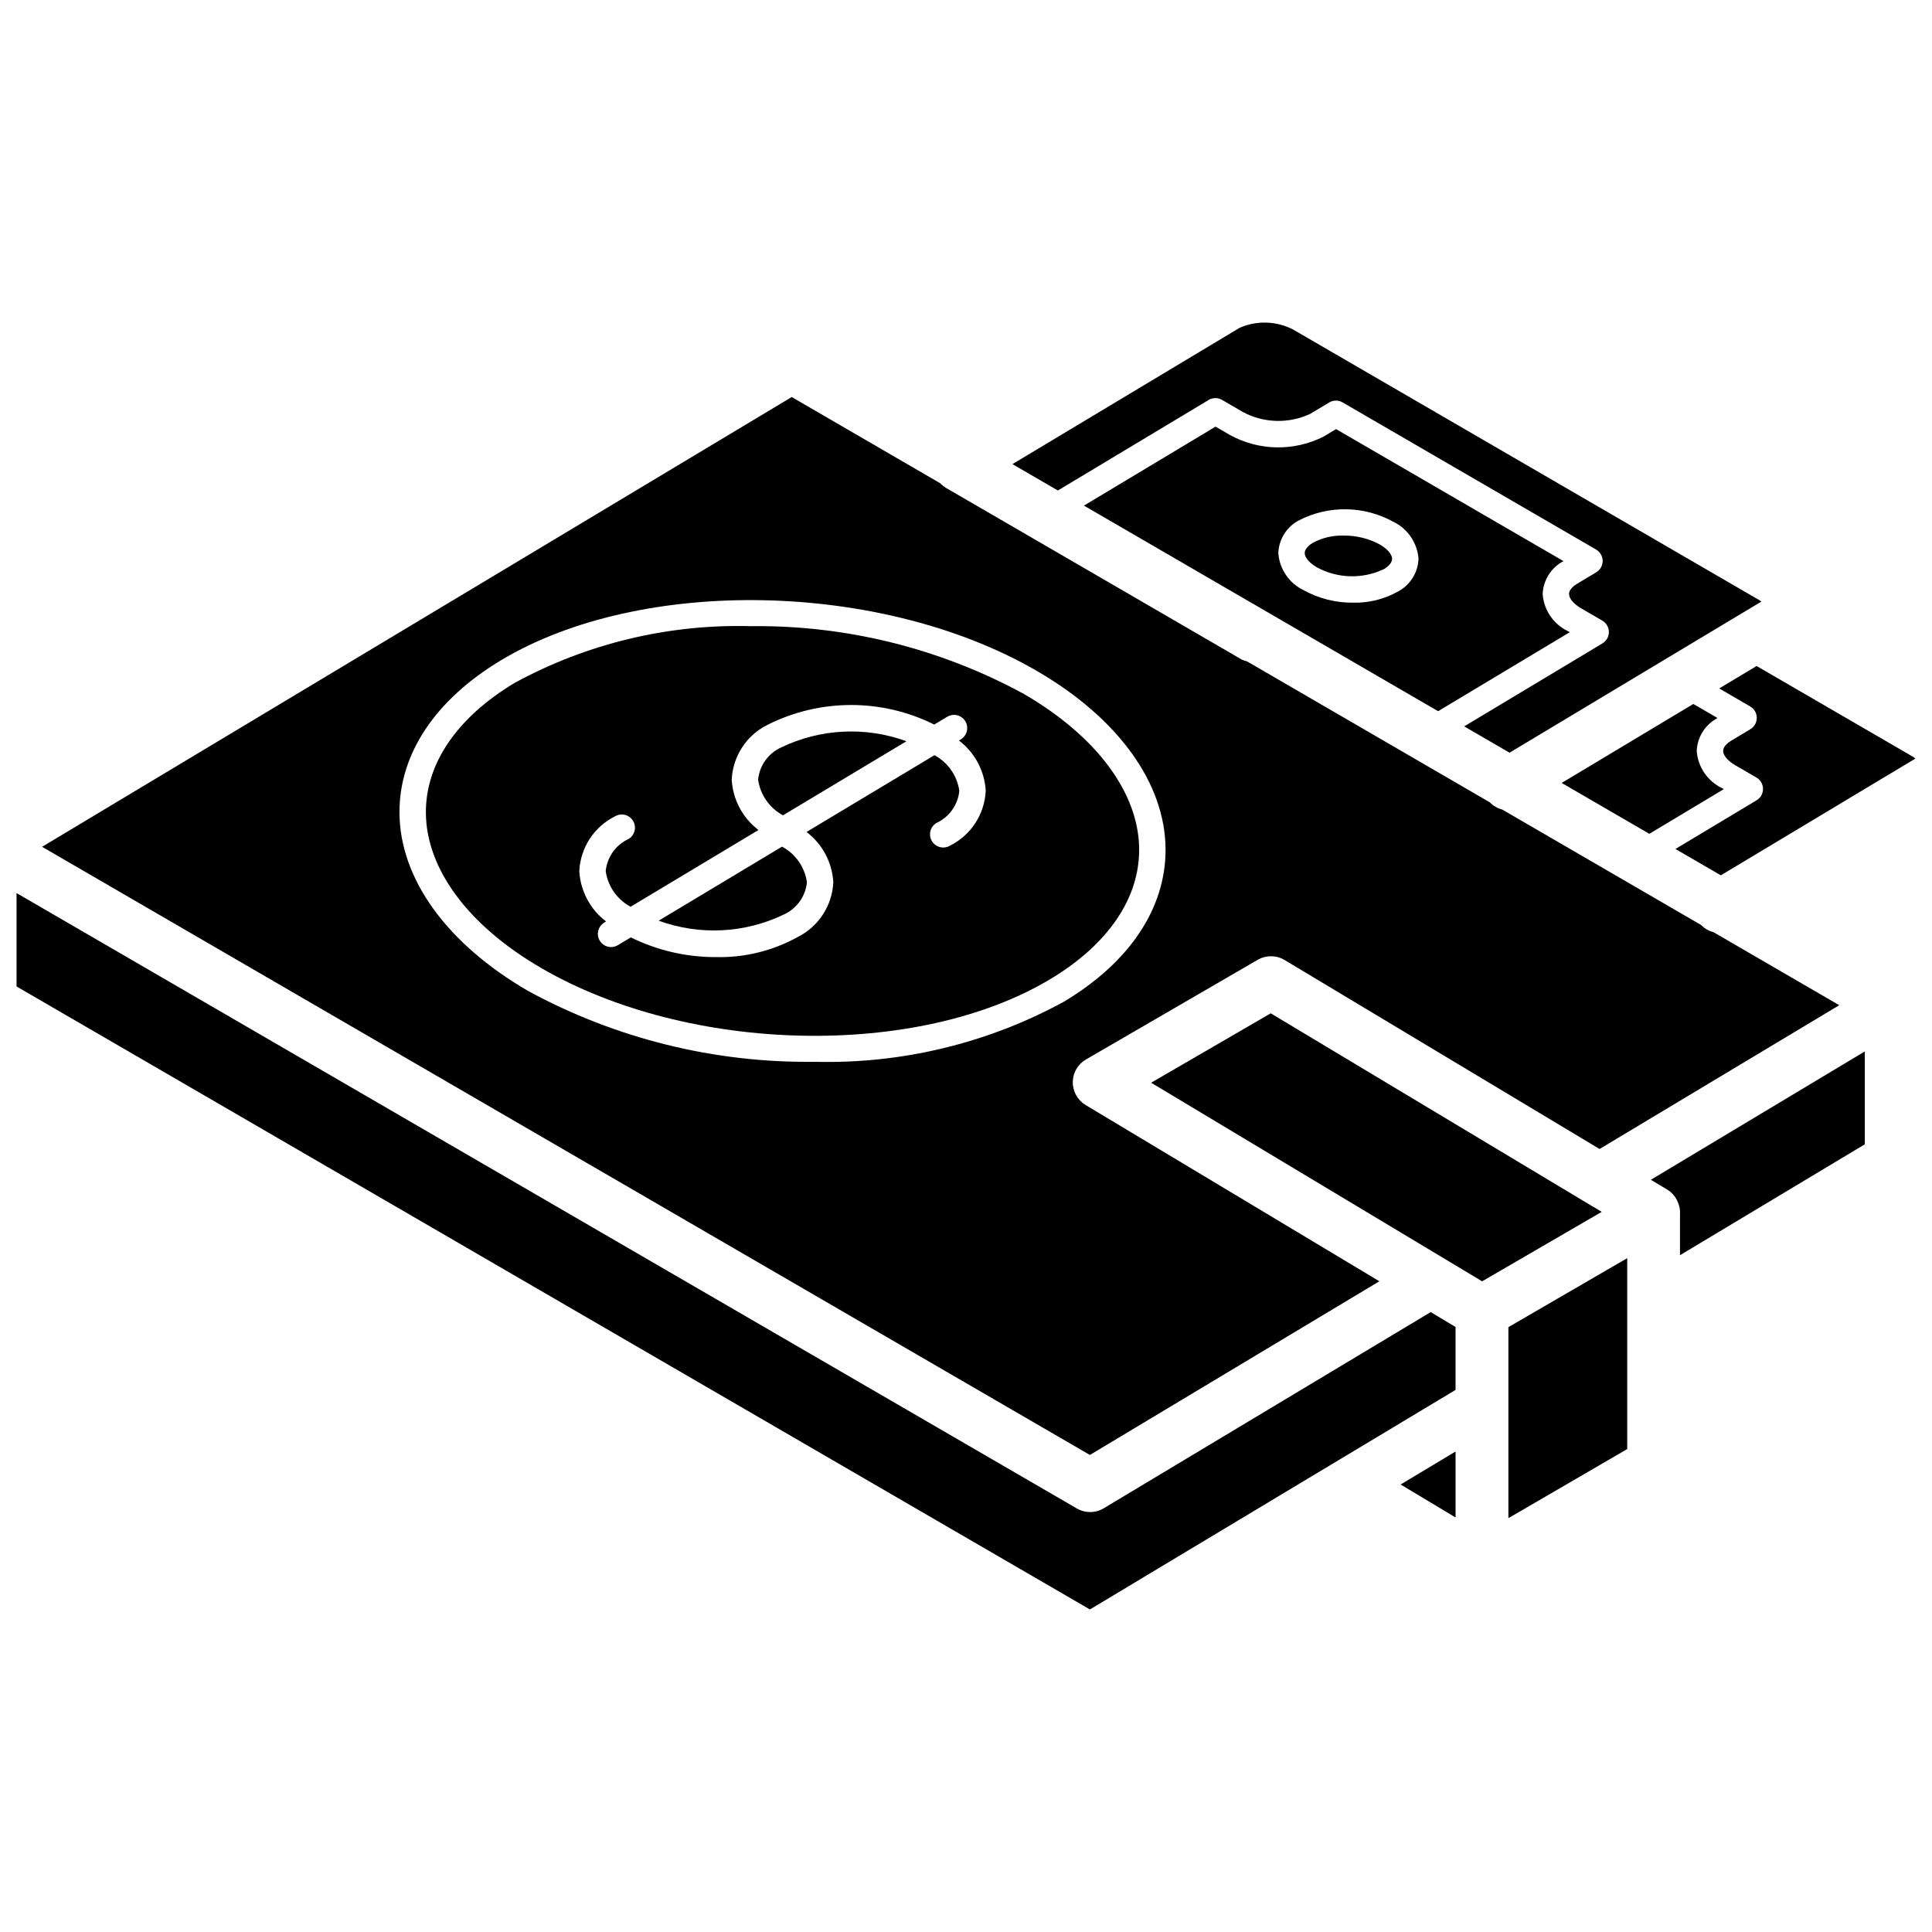 <?xml version="1.0" encoding="UTF-8"?>
<!-- Uploaded to: SVG Repo, www.svgrepo.com, Generator: SVG Repo Mixer Tools -->
<svg width="800px" height="800px" version="1.1" viewBox="144 144 512 512" xmlns="http://www.w3.org/2000/svg">
 <defs>
  <clipPath id="b">
   <path d="m588 320h63.902v56h-63.902z"/>
  </clipPath>
  <clipPath id="a">
   <path d="m148.09 380h381.91v191h-381.91z"/>
  </clipPath>
 </defs>
 <path d="m509.68 288.3c-2.969-1.602-6.297-2.414-9.668-2.363-2.809-0.086-5.586 0.57-8.062 1.898-1.395 0.832-2.195 1.832-2.188 2.734 0.008 1.188 1.25 2.637 3.238 3.793 5.5 2.973 12.086 3.148 17.734 0.469 1.395-0.832 2.191-1.836 2.188-2.738-0.008-1.191-1.254-2.637-3.242-3.793z"/>
 <path d="m350.97 342.1c-3.387 1.555-5.695 4.789-6.062 8.5 0.562 4.023 3.012 7.543 6.594 9.465l32.711-19.629c-10.852-3.961-22.84-3.359-33.242 1.664z"/>
 <path d="m558.34 292.7-60.27-34.984-3.277 1.969c-7.844 3.977-17.141 3.824-24.848-0.41l-3.812-2.215-34.875 20.93 93.852 54.484 34.887-20.934-0.473-0.273c-3.824-1.832-6.379-5.566-6.703-9.797 0.137-3.703 2.242-7.047 5.519-8.77zm-44 8.133c-3.578 1.98-7.617 2.973-11.703 2.879-4.594 0.051-9.121-1.082-13.148-3.297-3.824-1.832-6.387-5.562-6.723-9.789 0.117-3.731 2.258-7.098 5.582-8.789 7.84-3.977 17.141-3.824 24.848 0.41 3.824 1.832 6.387 5.562 6.723 9.793-0.113 3.731-2.254 7.098-5.578 8.793z"/>
 <path d="m351.25 368.37-32.699 19.621c10.848 3.961 22.836 3.359 33.23-1.664 3.391-1.555 5.699-4.797 6.062-8.508-0.562-4.019-3.012-7.531-6.594-9.449z"/>
 <g clip-path="url(#b)">
  <path d="m599.61 326.45 8.211 4.769c1.074 0.621 1.734 1.762 1.742 3 0.012 1.238-0.637 2.391-1.699 3.027l-5.051 3.027c-0.805 0.484-2.172 1.488-2.16 2.738 0.008 1.188 1.246 2.644 3.219 3.793l5.598 3.254c1.07 0.621 1.734 1.762 1.742 3 0.008 1.238-0.637 2.391-1.699 3.027l-21.508 12.902 12.023 6.981 51.59-30.953c-0.277-0.219-0.57-0.414-0.875-0.59l-41.223-23.926z"/>
 </g>
 <path d="m599.17 334.29-6.422-3.731-34.887 20.93 23.227 13.484 19.738-11.844-0.473-0.273c-3.824-1.836-6.379-5.57-6.703-9.801 0.137-3.699 2.242-7.047 5.519-8.766z"/>
 <path d="m464.3 250c1.09-0.656 2.453-0.668 3.551-0.027l5.598 3.254c5.512 2.926 12.078 3.098 17.734 0.465l5.055-3.027c1.09-0.66 2.453-0.668 3.555-0.027l67.184 38.996c1.074 0.621 1.734 1.766 1.742 3.004 0.012 1.238-0.637 2.387-1.699 3.023l-5.051 3.027c-0.805 0.484-2.172 1.488-2.16 2.742 0.008 1.188 1.246 2.644 3.219 3.789l5.598 3.254c1.07 0.621 1.734 1.766 1.742 3.004 0.008 1.238-0.637 2.387-1.703 3.023l-36.648 21.992 12.02 6.981 41.625-24.977 25.113-15.066c-0.277-0.215-0.57-0.406-0.875-0.582l-123.17-71.496c-4.41-2.297-9.625-2.481-14.188-0.5l-60.234 36.145 12.035 6.988z"/>
 <path d="m529.74 546.14v-17.473l-14.559 8.742z"/>
 <path d="m543.74 546.33 31.488-18.312v-50.59l-31.488 18.281z"/>
 <path d="m563.8 462.36-0.074-0.043-82.969-49.777-31.699 18.395 87.715 52.629 31.695-18.406z"/>
 <path d="m585.84 459.26c1.223 0.75 2.188 1.867 2.75 3.191l0.105 0.258c0.344 0.824 0.527 1.707 0.539 2.598l-0.02 0.148v11.191l48.98-29.391v-24.613l-56.691 34.016z"/>
 <g clip-path="url(#a)">
  <path d="m436.5 543.71c-2.188 1.312-4.91 1.332-7.113 0.055l-281-163.09v24.746l284.45 165.1 96.902-58.18v-16.676l-6.582-3.949z"/>
 </g>
 <path d="m415.26 327.86c-22.203-12.07-47.133-18.242-72.398-17.922-21.785-0.574-43.336 4.609-62.473 15.031-15.266 9.164-23.621 21.395-23.527 34.453 0.109 14.918 11.277 29.918 30.629 41.152 39.148 22.719 99.637 24.031 134.87 2.891 15.266-9.156 23.617-21.395 23.527-34.453-0.109-14.918-11.273-29.918-30.625-41.152zm-19.488 40.242c-1.66 0.992-3.809 0.457-4.805-1.195-0.996-1.656-0.461-3.809 1.195-4.805 3.391-1.559 5.703-4.801 6.066-8.516-0.562-4.019-3.012-7.531-6.59-9.449l-33.898 20.344c4.191 3.184 6.785 8.039 7.094 13.297-0.273 6.211-3.894 11.785-9.461 14.555-6.606 3.648-14.059 5.481-21.602 5.309-7.836 0.031-15.57-1.758-22.594-5.223l-3.449 2.066c-0.539 0.328-1.164 0.504-1.797 0.5-1.57 0-2.949-1.051-3.371-2.566-0.418-1.516 0.227-3.125 1.574-3.934l0.484-0.289c-4.195-3.184-6.789-8.043-7.098-13.301 0.273-6.211 3.894-11.785 9.465-14.555 1.652-0.984 3.793-0.445 4.785 1.207 0.988 1.652 0.457 3.797-1.191 4.793-3.391 1.555-5.699 4.793-6.062 8.508 0.562 4.019 3.016 7.531 6.594 9.453l33.898-20.34c-4.195-3.188-6.789-8.047-7.098-13.305 0.27-6.211 3.894-11.789 9.465-14.555 13.898-6.992 30.281-7.023 44.207-0.086l3.434-2.059c1.074-0.648 2.41-0.676 3.504-0.066 1.098 0.605 1.785 1.754 1.801 3.004 0.02 1.254-0.633 2.422-1.711 3.059l-0.48 0.289c4.195 3.184 6.785 8.043 7.098 13.297-0.277 6.211-3.894 11.785-9.457 14.562z"/>
 <path d="m509.55 483.55-77.859-46.715c-2.125-1.277-3.414-3.578-3.394-6.055 0.016-2.477 1.34-4.758 3.484-6l45.531-26.426c2.203-1.273 4.926-1.254 7.113 0.055l83.477 50.09 63.52-38.109-33.332-19.355c-1.242-0.316-2.371-0.973-3.262-1.891l-52.719-30.605c-1.242-0.32-2.379-0.977-3.273-1.902l-64.363-37.367c-0.461-0.102-0.914-0.254-1.344-0.453l-78.387-45.496c-0.562-0.336-1.078-0.75-1.527-1.227l-39.402-22.875-198.66 119.19 277.68 161.17zm-149.68-58.164c-26.488 0.344-52.621-6.117-75.898-18.762-21.551-12.512-33.98-29.699-34.109-47.152-0.109-15.633 9.449-30.023 26.93-40.508 37.172-22.305 100.86-21.027 141.98 2.836 21.551 12.512 33.98 29.707 34.113 47.156 0.109 15.637-9.453 30.02-26.934 40.504-20.238 11.031-43.031 16.527-66.078 15.926z"/>
</svg>